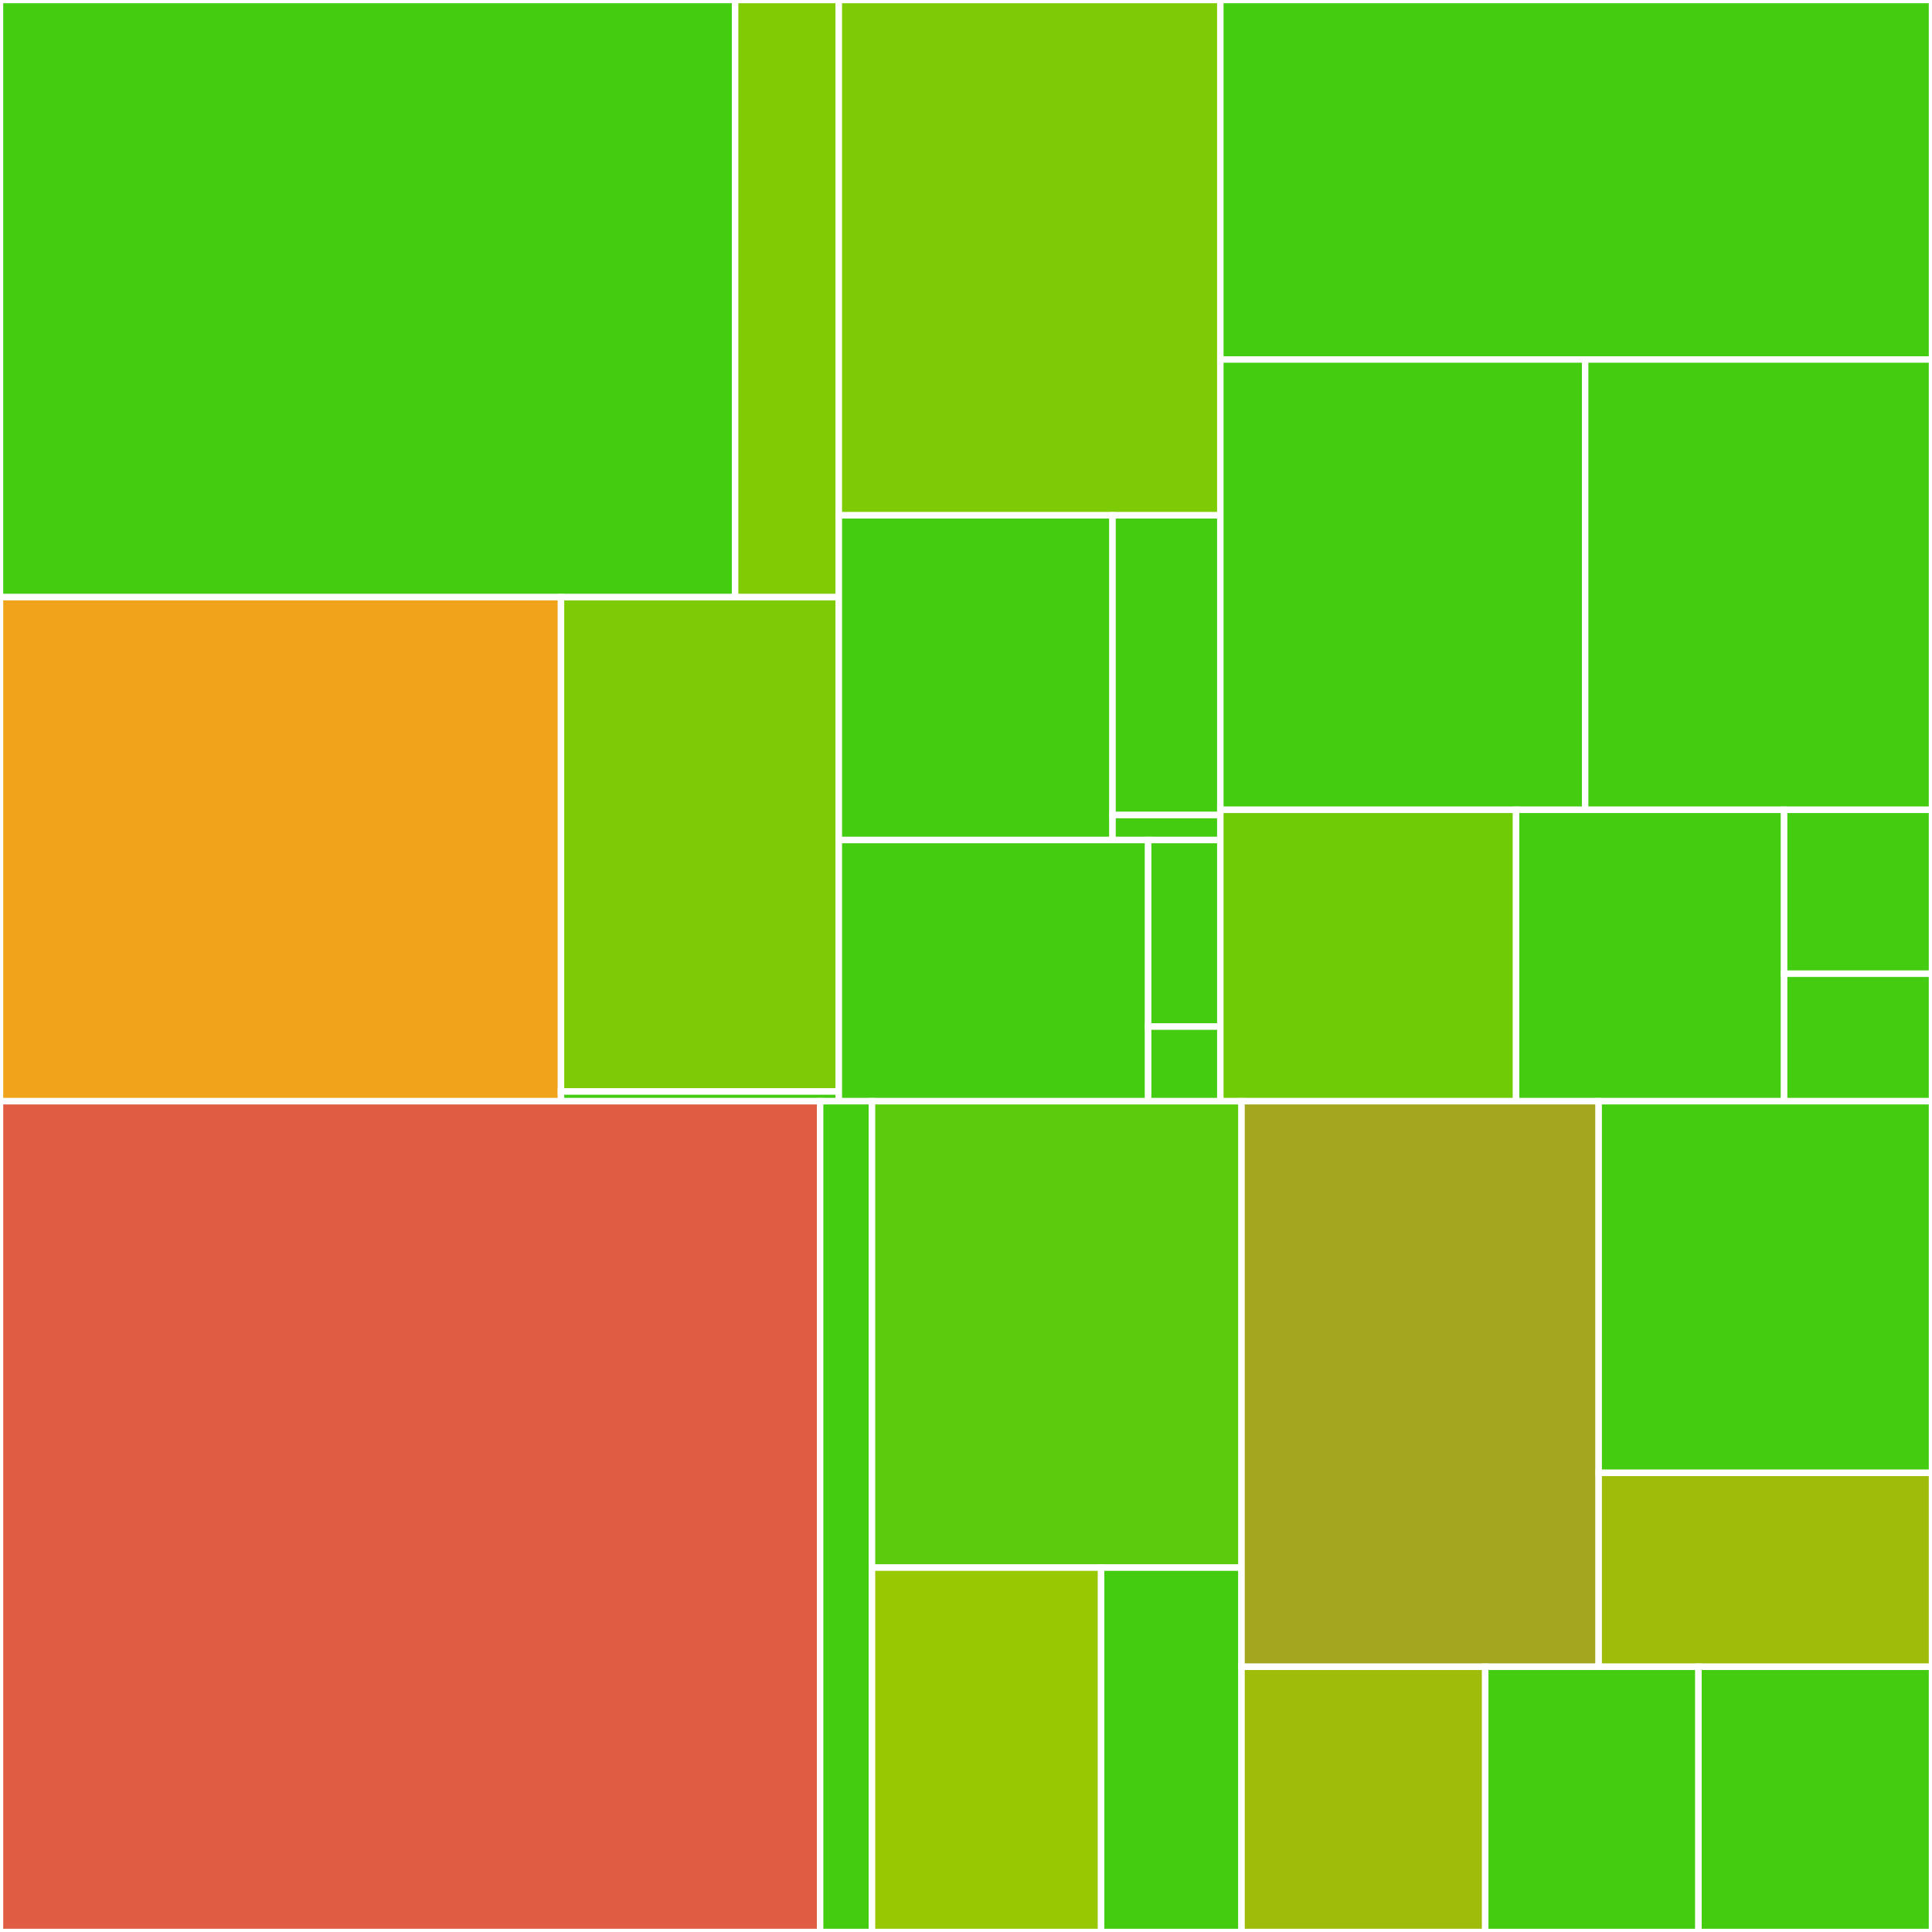 <svg baseProfile="full" width="300" height="300" viewBox="0 0 300 300" version="1.1"
xmlns="http://www.w3.org/2000/svg" xmlns:ev="http://www.w3.org/2001/xml-events"
xmlns:xlink="http://www.w3.org/1999/xlink">

<rect x="0" y="0" width="300" height="300" fill="#333333" stroke="none"/>

<style>rect.s{mask:url(#mask);}</style>
<defs>
  <pattern id="white" width="4" height="4" patternUnits="userSpaceOnUse" patternTransform="rotate(45)">
    <rect width="2" height="2" transform="translate(0,0)" fill="white"></rect>
  </pattern>
  <mask id="mask">
    <rect x="0" y="0" width="100%" height="100%" fill="url(#white)"></rect>
  </mask>
</defs>

<rect x="0" y="0" width="114.147" height="92.727" fill="#4c1" stroke="white" stroke-width="1" class=" tooltipped" data-content="au2-base-component/src/container/au2-di-debugger.spec.ts"><title>au2-base-component/src/container/au2-di-debugger.spec.ts</title></rect>
<rect x="114.147" y="0" width="16.107" height="92.727" fill="#81cb04" stroke="white" stroke-width="1" class=" tooltipped" data-content="au2-base-component/src/container/au2-di-debugger.ts"><title>au2-base-component/src/container/au2-di-debugger.ts</title></rect>
<rect x="0" y="92.727" width="87.112" height="78.269" fill="#efa41b" stroke="white" stroke-width="1" class=" tooltipped" data-content="au2-base-component/src/store/store-service.spec.ts"><title>au2-base-component/src/store/store-service.spec.ts</title></rect>
<rect x="87.112" y="92.727" width="43.141" height="76.764" fill="#7dcb05" stroke="white" stroke-width="1" class=" tooltipped" data-content="au2-base-component/src/store/store-service.ts"><title>au2-base-component/src/store/store-service.ts</title></rect>
<rect x="87.112" y="169.49" width="43.141" height="1.505" fill="#4c1" stroke="white" stroke-width="1" class=" tooltipped" data-content="au2-base-component/src/store/i-store-service.ts"><title>au2-base-component/src/store/i-store-service.ts</title></rect>
<rect x="130.253" y="0" width="59.241" height="80.017" fill="#7dcb05" stroke="white" stroke-width="1" class=" tooltipped" data-content="au2-base-component/src/base-component.ts"><title>au2-base-component/src/base-component.ts</title></rect>
<rect x="130.253" y="80.017" width="42.499" height="50.422" fill="#4c1" stroke="white" stroke-width="1" class=" tooltipped" data-content="au2-base-component/src/aware/aware-component-service.ts"><title>au2-base-component/src/aware/aware-component-service.ts</title></rect>
<rect x="172.752" y="80.017" width="16.742" height="46.543" fill="#4c1" stroke="white" stroke-width="1" class=" tooltipped" data-content="au2-base-component/src/aware/aware-component.ts"><title>au2-base-component/src/aware/aware-component.ts</title></rect>
<rect x="172.752" y="126.56" width="16.742" height="3.879" fill="#4c1" stroke="white" stroke-width="1" class=" tooltipped" data-content="au2-base-component/src/aware/i-aware-component-service.ts"><title>au2-base-component/src/aware/i-aware-component-service.ts</title></rect>
<rect x="130.253" y="130.439" width="48.033" height="40.557" fill="#4c1" stroke="white" stroke-width="1" class=" tooltipped" data-content="au2-base-component/src/base-page.ts"><title>au2-base-component/src/base-page.ts</title></rect>
<rect x="178.286" y="130.439" width="11.208" height="28.969" fill="#4c1" stroke="white" stroke-width="1" class=" tooltipped" data-content="au2-base-component/src/register.ts"><title>au2-base-component/src/register.ts</title></rect>
<rect x="178.286" y="159.408" width="11.208" height="11.588" fill="#4c1" stroke="white" stroke-width="1" class=" tooltipped" data-content="au2-base-component/src/common/default-capture.ts"><title>au2-base-component/src/common/default-capture.ts</title></rect>
<rect x="189.494" y="0" width="110.506" height="55.823" fill="#4c1" stroke="white" stroke-width="1" class=" tooltipped" data-content="au2-base-component/test/demo-component.spec.ts"><title>au2-base-component/test/demo-component.spec.ts</title></rect>
<rect x="189.494" y="55.823" width="56.646" height="69.926" fill="#4c1" stroke="white" stroke-width="1" class=" tooltipped" data-content="au2-base-component/test/base-page.spec.ts"><title>au2-base-component/test/base-page.spec.ts</title></rect>
<rect x="246.14" y="55.823" width="53.86" height="69.926" fill="#4c1" stroke="white" stroke-width="1" class=" tooltipped" data-content="au2-base-component/test/aware-component.spec.ts"><title>au2-base-component/test/aware-component.spec.ts</title></rect>
<rect x="189.494" y="125.749" width="45.925" height="45.246" fill="#70cb07" stroke="white" stroke-width="1" class=" tooltipped" data-content="au2-base-component/test/helper.ts"><title>au2-base-component/test/helper.ts</title></rect>
<rect x="235.418" y="125.749" width="41.619" height="45.246" fill="#4c1" stroke="white" stroke-width="1" class=" tooltipped" data-content="au2-base-component/test/demo-au-slot.spec.ts"><title>au2-base-component/test/demo-au-slot.spec.ts</title></rect>
<rect x="277.038" y="125.749" width="22.962" height="25.451" fill="#4c1" stroke="white" stroke-width="1" class=" tooltipped" data-content="au2-base-component/test/demo-default-capture.spec.ts"><title>au2-base-component/test/demo-default-capture.spec.ts</title></rect>
<rect x="277.038" y="151.2" width="22.962" height="19.795" fill="#4c1" stroke="white" stroke-width="1" class=" tooltipped" data-content="au2-base-component/test/store-service.spec.ts"><title>au2-base-component/test/store-service.spec.ts</title></rect>
<rect x="0" y="170.996" width="127.349" height="129.004" fill="#e05d44" stroke="white" stroke-width="1" class=" tooltipped" data-content="au2-prism/src/prism-editor.ts"><title>au2-prism/src/prism-editor.ts</title></rect>
<rect x="127.349" y="170.996" width="8.054" height="129.004" fill="#4c1" stroke="white" stroke-width="1" class=" tooltipped" data-content="au2-prism/src/prism-view.ts"><title>au2-prism/src/prism-view.ts</title></rect>
<rect x="135.403" y="170.996" width="57.383" height="72.423" fill="#5bcc0c" stroke="white" stroke-width="1" class=" tooltipped" data-content="au2-prism/test/prism-editor.spec.ts"><title>au2-prism/test/prism-editor.spec.ts</title></rect>
<rect x="135.403" y="243.419" width="35.577" height="56.581" fill="#98c802" stroke="white" stroke-width="1" class=" tooltipped" data-content="au2-prism/test/helper.ts"><title>au2-prism/test/helper.ts</title></rect>
<rect x="170.98" y="243.419" width="21.805" height="56.581" fill="#4c1" stroke="white" stroke-width="1" class=" tooltipped" data-content="au2-prism/test/prism-view.spec.ts"><title>au2-prism/test/prism-view.spec.ts</title></rect>
<rect x="192.785" y="170.996" width="55.456" height="87.82" fill="#a4a61d" stroke="white" stroke-width="1" class=" tooltipped" data-content="au2-code-mirror-5/src/code-mirror.ts"><title>au2-code-mirror-5/src/code-mirror.ts</title></rect>
<rect x="248.241" y="170.996" width="51.759" height="57.71" fill="#4c1" stroke="white" stroke-width="1" class=" tooltipped" data-content="au2-code-mirror-5/test/code-mirror.spec.ts"><title>au2-code-mirror-5/test/code-mirror.spec.ts</title></rect>
<rect x="248.241" y="228.706" width="51.759" height="30.11" fill="#9fbc0b" stroke="white" stroke-width="1" class=" tooltipped" data-content="au2-code-mirror-5/test/helper.ts"><title>au2-code-mirror-5/test/helper.ts</title></rect>
<rect x="192.785" y="258.816" width="37.841" height="41.184" fill="#9fbc0b" stroke="white" stroke-width="1" class=" tooltipped" data-content="au2-code-mirror/test/helper.ts"><title>au2-code-mirror/test/helper.ts</title></rect>
<rect x="230.626" y="258.816" width="33.11" height="41.184" fill="#4c1" stroke="white" stroke-width="1" class=" tooltipped" data-content="au2-code-mirror/test/code-mirror.spec.ts"><title>au2-code-mirror/test/code-mirror.spec.ts</title></rect>
<rect x="263.736" y="258.816" width="36.264" height="41.184" fill="#4c1" stroke="white" stroke-width="1" class=" tooltipped" data-content="au2-code-mirror/src/code-mirror.ts"><title>au2-code-mirror/src/code-mirror.ts</title></rect>
</svg>